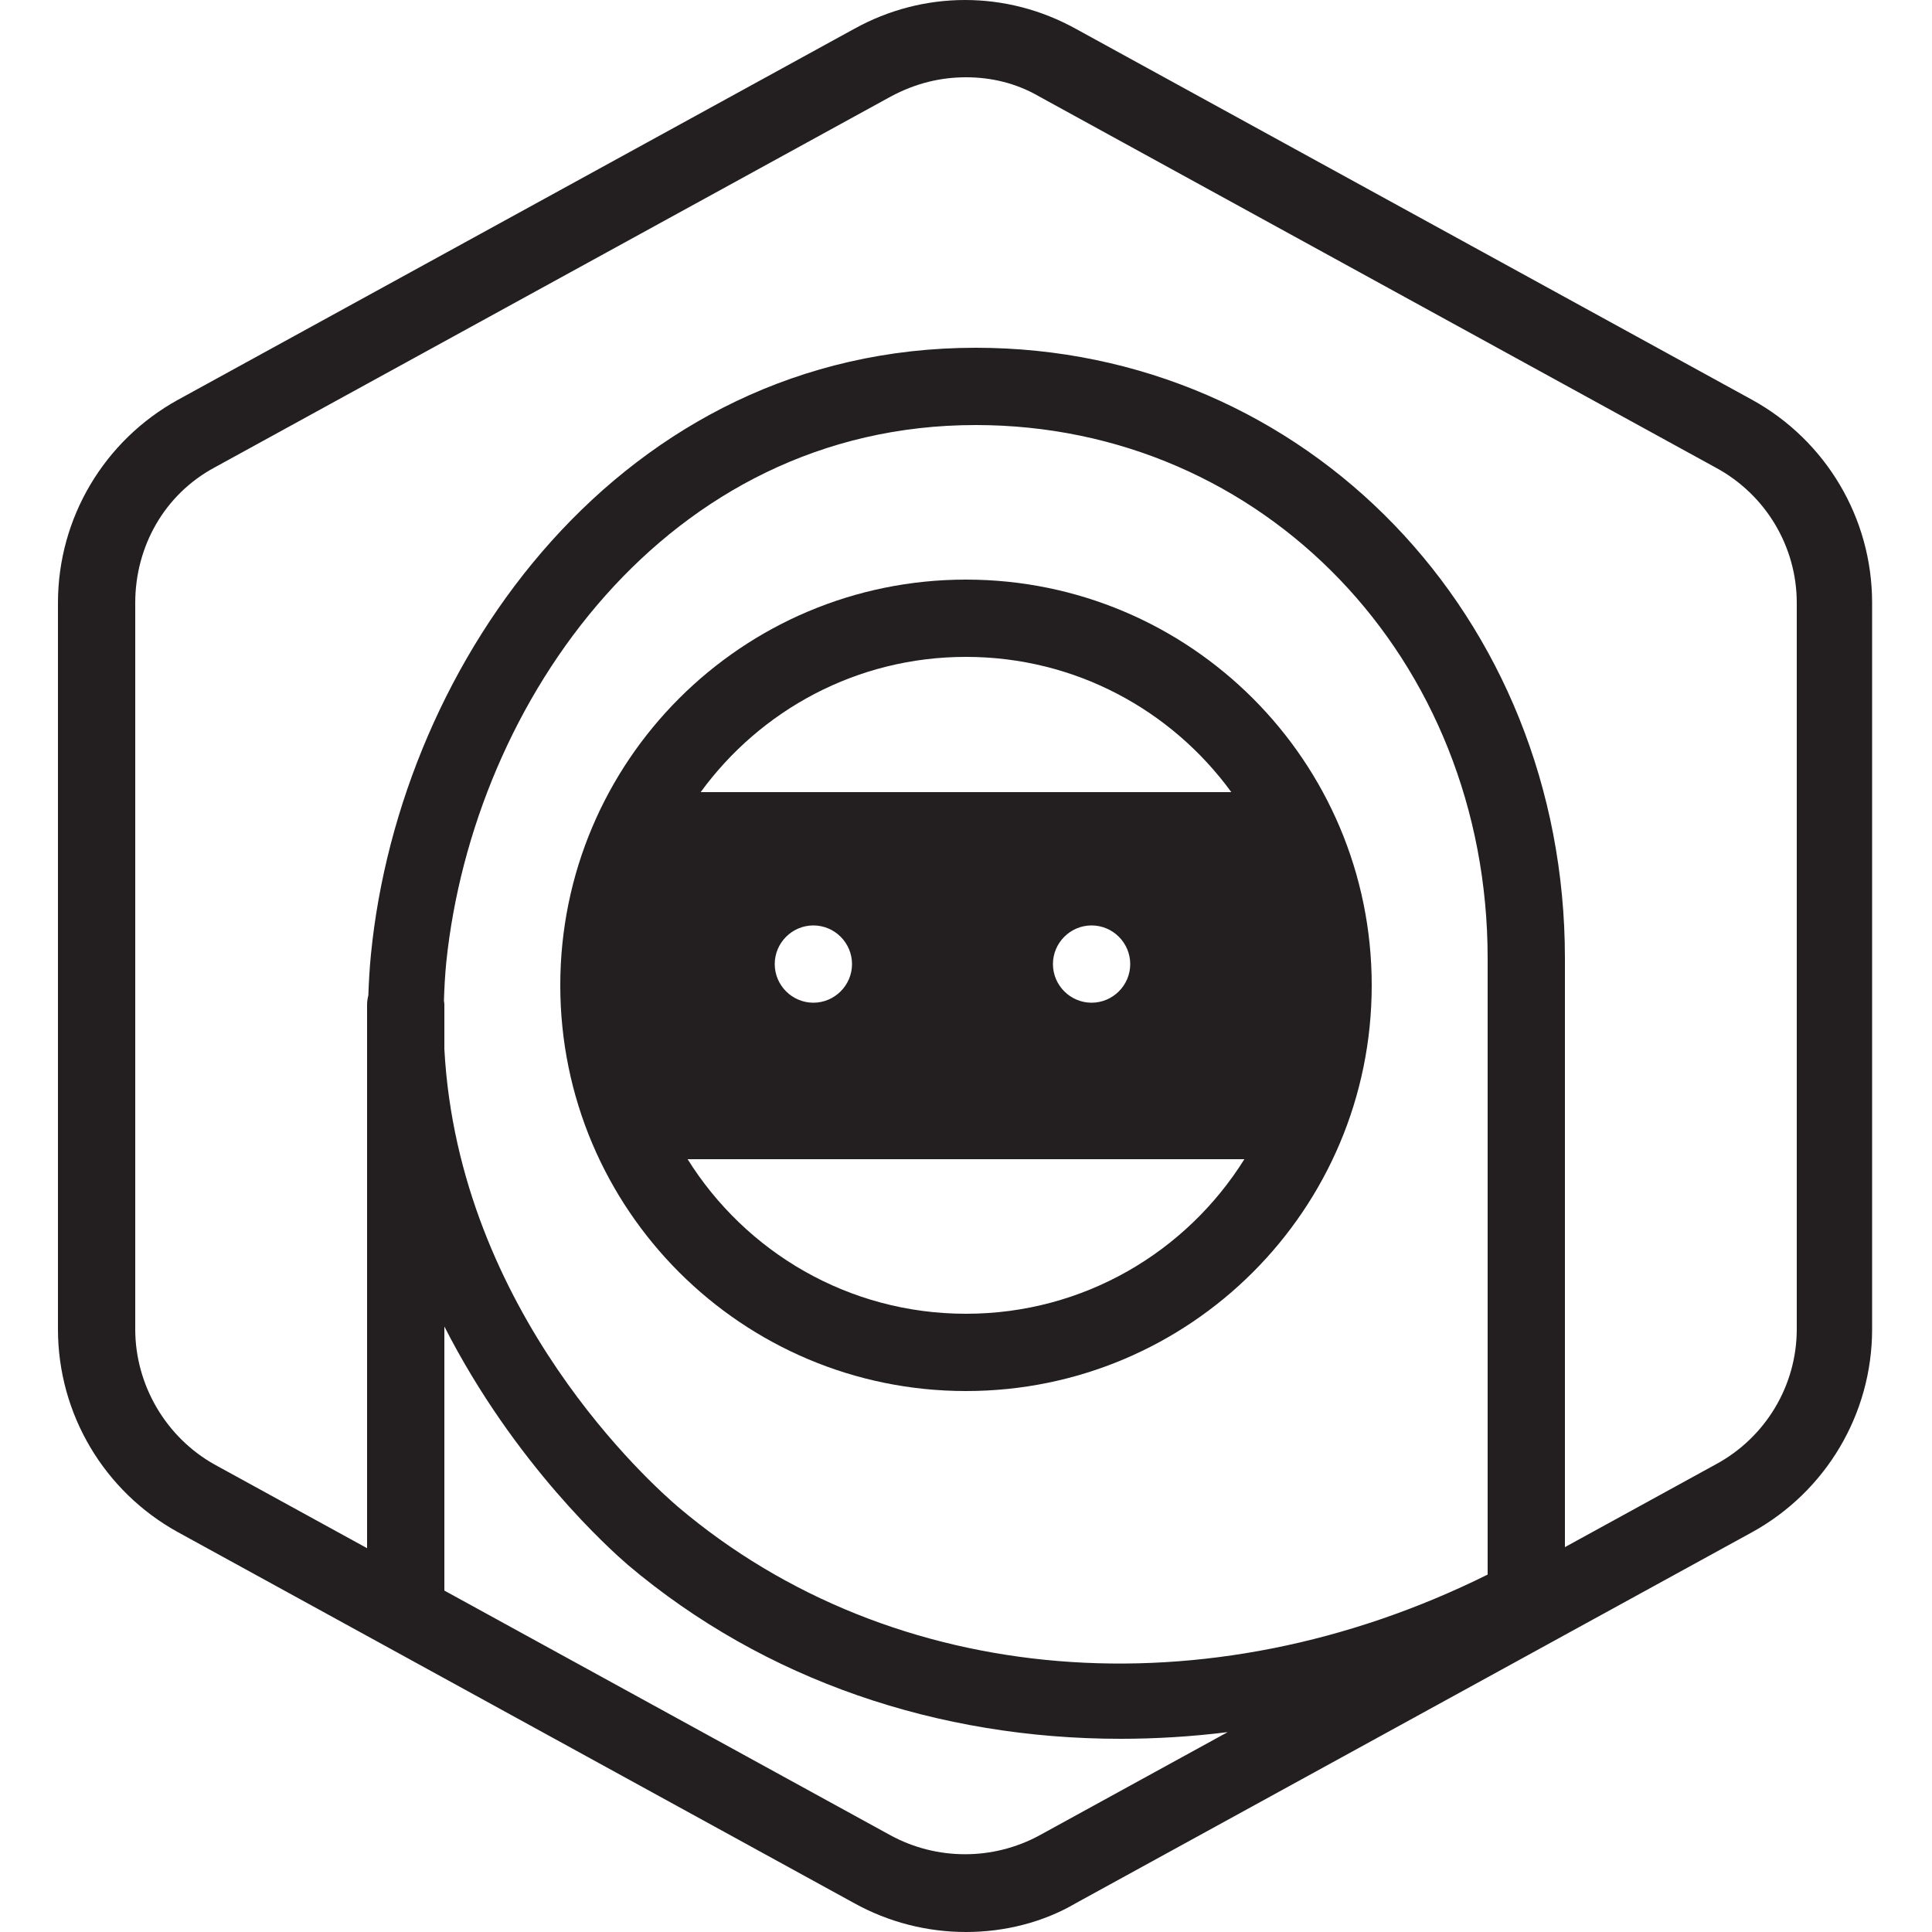 <?xml version="1.0" encoding="utf-8"?>
<!-- Generator: Adobe Illustrator 25.4.1, SVG Export Plug-In . SVG Version: 6.00 Build 0)  -->
<svg version="1.1" id="Layer_1" xmlns="http://www.w3.org/2000/svg" xmlns:xlink="http://www.w3.org/1999/xlink" x="0px" y="0px"
	 viewBox="0 0 100 100" enable-background="new 0 0 100 100" xml:space="preserve">
<g>
	<path fill="#231F20" d="M90.7,20.7l-35-19.2c-3.6-2-7.9-2-11.5,0l-35,19.2C5.4,22.8,3,26.8,3,31.2v37.6c0,4.4,2.4,8.4,6.2,10.5
		l35,19.2c1.8,1,3.8,1.5,5.8,1.5s4-0.5,5.7-1.5l35-19.2c3.8-2.1,6.2-6.1,6.2-10.5V31.2C96.9,26.8,94.5,22.8,90.7,20.7z M77,81.5
		c-14.5,7.2-30.8,5.9-41.9-3.5C33.834,76.915,23.737,67.977,23,54.296V52c0-0.073-0.014-0.141-0.022-0.212
		c0.021-0.654,0.055-1.315,0.122-1.988C24.5,36.3,34.5,22,50.5,22C65.4,22,77,34.1,77,49.6V81.5z M53.8,95c-2.4,1.3-5.3,1.3-7.7,0
		L23,82.328V68.659c3.65,7.157,8.626,11.584,9.5,12.341c7.1,6,16.1,9,25.5,9c1.833,0,3.686-0.114,5.543-0.345L53.8,95z M93,68.8
		c0,2.9-1.6,5.6-4.2,7L81,80.079V49.6C81,31.9,67.6,18,50.5,18c-18.3,0-29.8,16.2-31.3,31.4c-0.071,0.717-0.11,1.422-0.135,2.12
		C19.027,51.675,19,51.834,19,52v28.134L11.1,75.8c-2.5-1.4-4.1-4.1-4.1-7V31.2c0-2.9,1.5-5.6,4.1-7L46.1,5c1.3-0.7,2.6-1,3.9-1
		s2.6,0.3,3.8,1l35,19.2c2.6,1.4,4.2,4.1,4.2,7V68.8z"/>
	<path fill="#231F20" d="M50,30c-11.6,0-21,9.4-21,21s9.4,21,21,21s21-9.4,21-21S61.6,30,50,30z M58.5,49.9c0,1.1-0.9,2-2,2
		s-2-0.9-2-2c0-1.1,0.9-2,2-2S58.5,48.8,58.5,49.9z M44.1,49.9c0,1.1-0.9,2-2,2c-1.1,0-2-0.9-2-2c0-1.1,0.9-2,2-2
		C43.2,47.9,44.1,48.8,44.1,49.9z M50,34c5.655,0,10.644,2.762,13.733,7H36.267C39.356,36.762,44.345,34,50,34z M50,68
		c-6.089,0-11.407-3.199-14.409-8h28.818C61.407,64.801,56.089,68,50,68z"/>
</g>
</svg>
